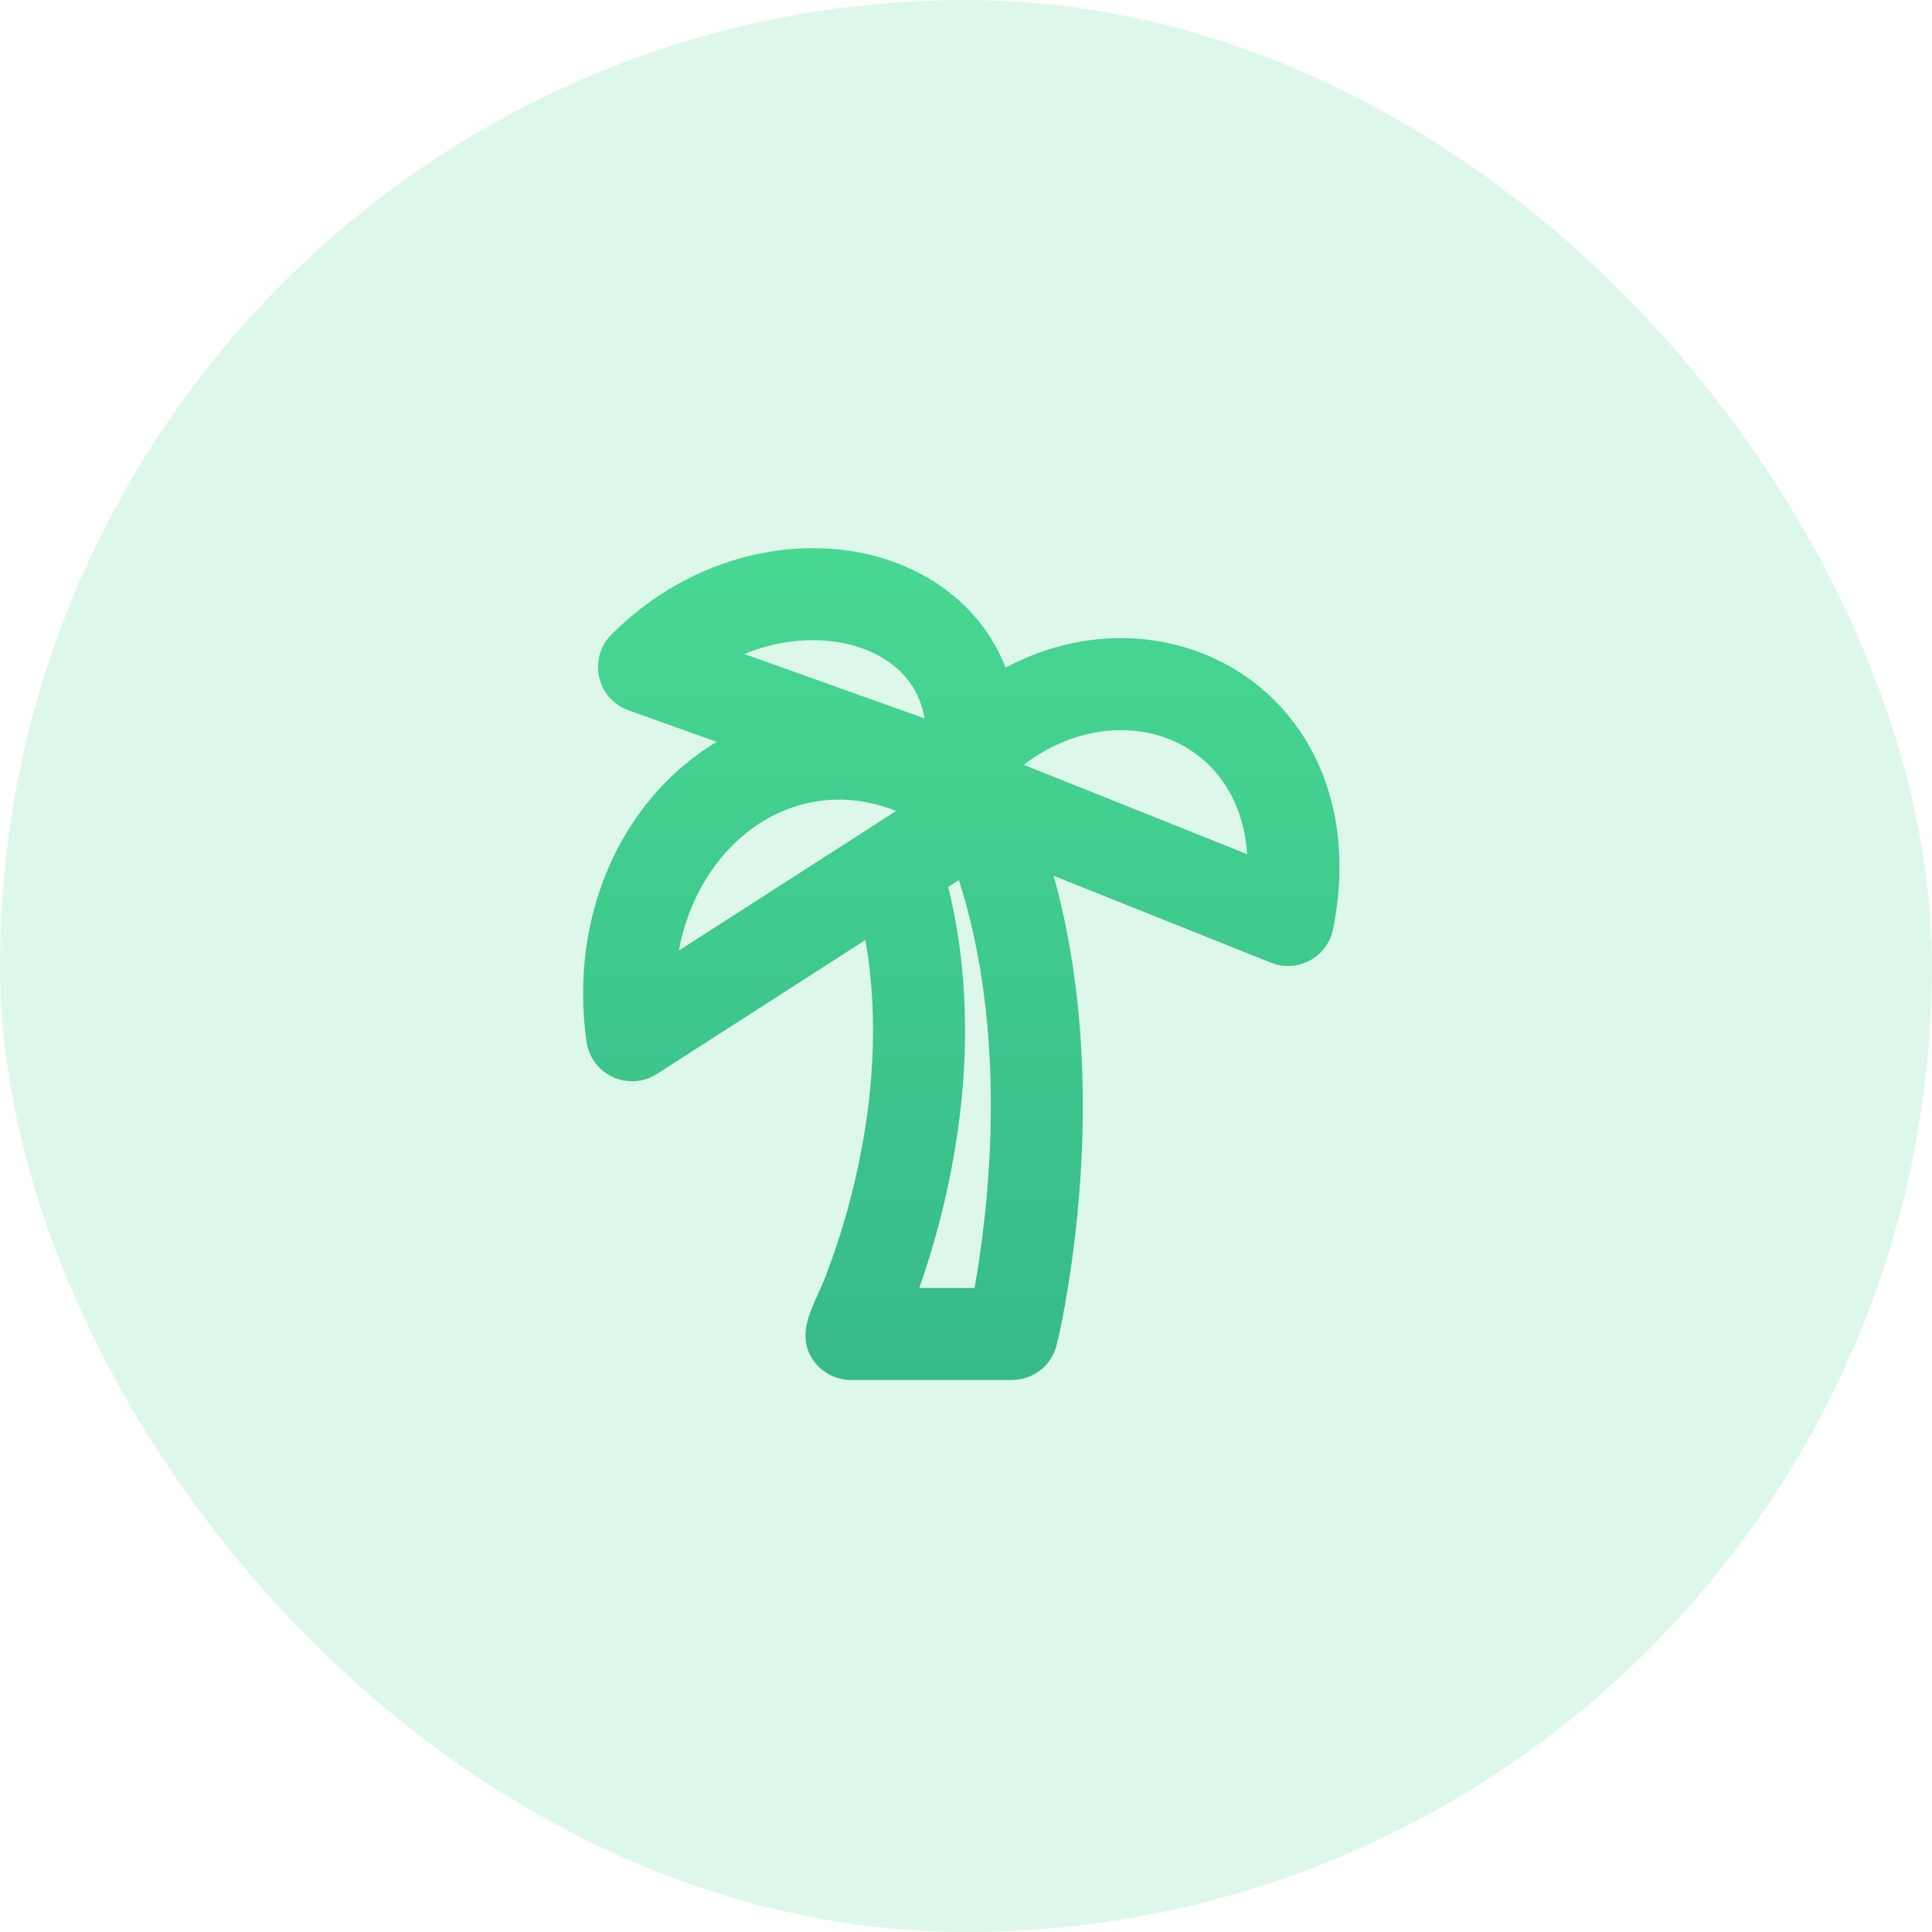 <svg width="42" height="42" viewBox="0 0 42 42" fill="none" xmlns="http://www.w3.org/2000/svg">
<rect width="42" height="42" rx="21" fill="#47D892" fill-opacity="0.18"/>
<path fill-rule="evenodd" clip-rule="evenodd" d="M13.293 13.793C15.046 12.04 17.438 11.55 19.316 12.176C20.262 12.492 21.103 13.102 21.618 14.004C21.712 14.167 21.793 14.337 21.861 14.514C23.246 13.777 24.777 13.68 26.109 14.192C28.239 15.012 29.565 17.274 28.981 20.196C28.954 20.329 28.901 20.456 28.823 20.568C28.746 20.68 28.647 20.775 28.531 20.848C28.416 20.92 28.287 20.968 28.153 20.988C28.018 21.009 27.881 21.002 27.749 20.968L27.629 20.928L22.905 19.039C23.54 21.308 23.605 23.618 23.498 25.434C23.459 26.09 23.395 26.745 23.305 27.396L23.227 27.92L23.189 28.153C23.127 28.518 23.059 28.883 22.97 29.243C22.921 29.44 22.812 29.618 22.659 29.752C22.506 29.886 22.315 29.97 22.113 29.993L22 30H18.5C18.33 30 18.162 29.956 18.014 29.873C17.865 29.79 17.74 29.671 17.65 29.526C17.39 29.107 17.538 28.679 17.72 28.266L17.885 27.901C17.903 27.861 17.92 27.821 17.935 27.781L18.073 27.407C18.279 26.831 18.451 26.243 18.589 25.647C18.911 24.267 19.115 22.567 18.872 20.813L18.813 20.436L14.28 23.348C14.139 23.439 13.977 23.492 13.81 23.504C13.643 23.515 13.475 23.485 13.323 23.415C13.171 23.345 13.038 23.238 12.938 23.103C12.838 22.968 12.773 22.811 12.75 22.645C12.374 19.952 13.466 17.554 15.32 16.293L15.449 16.207L15.579 16.127L13.664 15.442C13.505 15.385 13.363 15.289 13.251 15.163C13.14 15.037 13.062 14.884 13.024 14.72C12.988 14.555 12.993 14.384 13.04 14.222C13.087 14.06 13.174 13.912 13.293 13.793ZM20.845 19.132L20.613 19.281C21.237 21.811 20.964 24.269 20.536 26.102C20.366 26.836 20.166 27.48 19.984 28H21.185L21.255 27.593L21.325 27.114C21.337 27.029 21.349 26.941 21.36 26.85L21.425 26.277C21.456 25.975 21.481 25.655 21.502 25.317C21.609 23.485 21.519 21.233 20.845 19.132ZM19.48 17.63C18.347 17.18 17.273 17.382 16.443 17.946C15.681 18.465 15.067 19.332 14.808 20.426L14.758 20.664L19.48 17.63ZM22.255 16.626L27.111 18.568C27.023 17.227 26.266 16.396 25.391 16.058C24.506 15.718 23.326 15.814 22.255 16.626ZM16.181 14.217L20.099 15.617C20.063 15.399 19.99 15.19 19.882 14.997C19.647 14.585 19.238 14.258 18.684 14.074C17.974 13.837 17.067 13.854 16.181 14.217Z" fill="url(#paint0_linear_155_3293)"/>
<defs>
<linearGradient id="paint0_linear_155_3293" x1="20.898" y1="11.916" x2="20.898" y2="30" gradientUnits="userSpaceOnUse">
<stop stop-color="#47D892"/>
<stop offset="1" stop-color="#37BA89"/>
</linearGradient>
</defs>
</svg>
